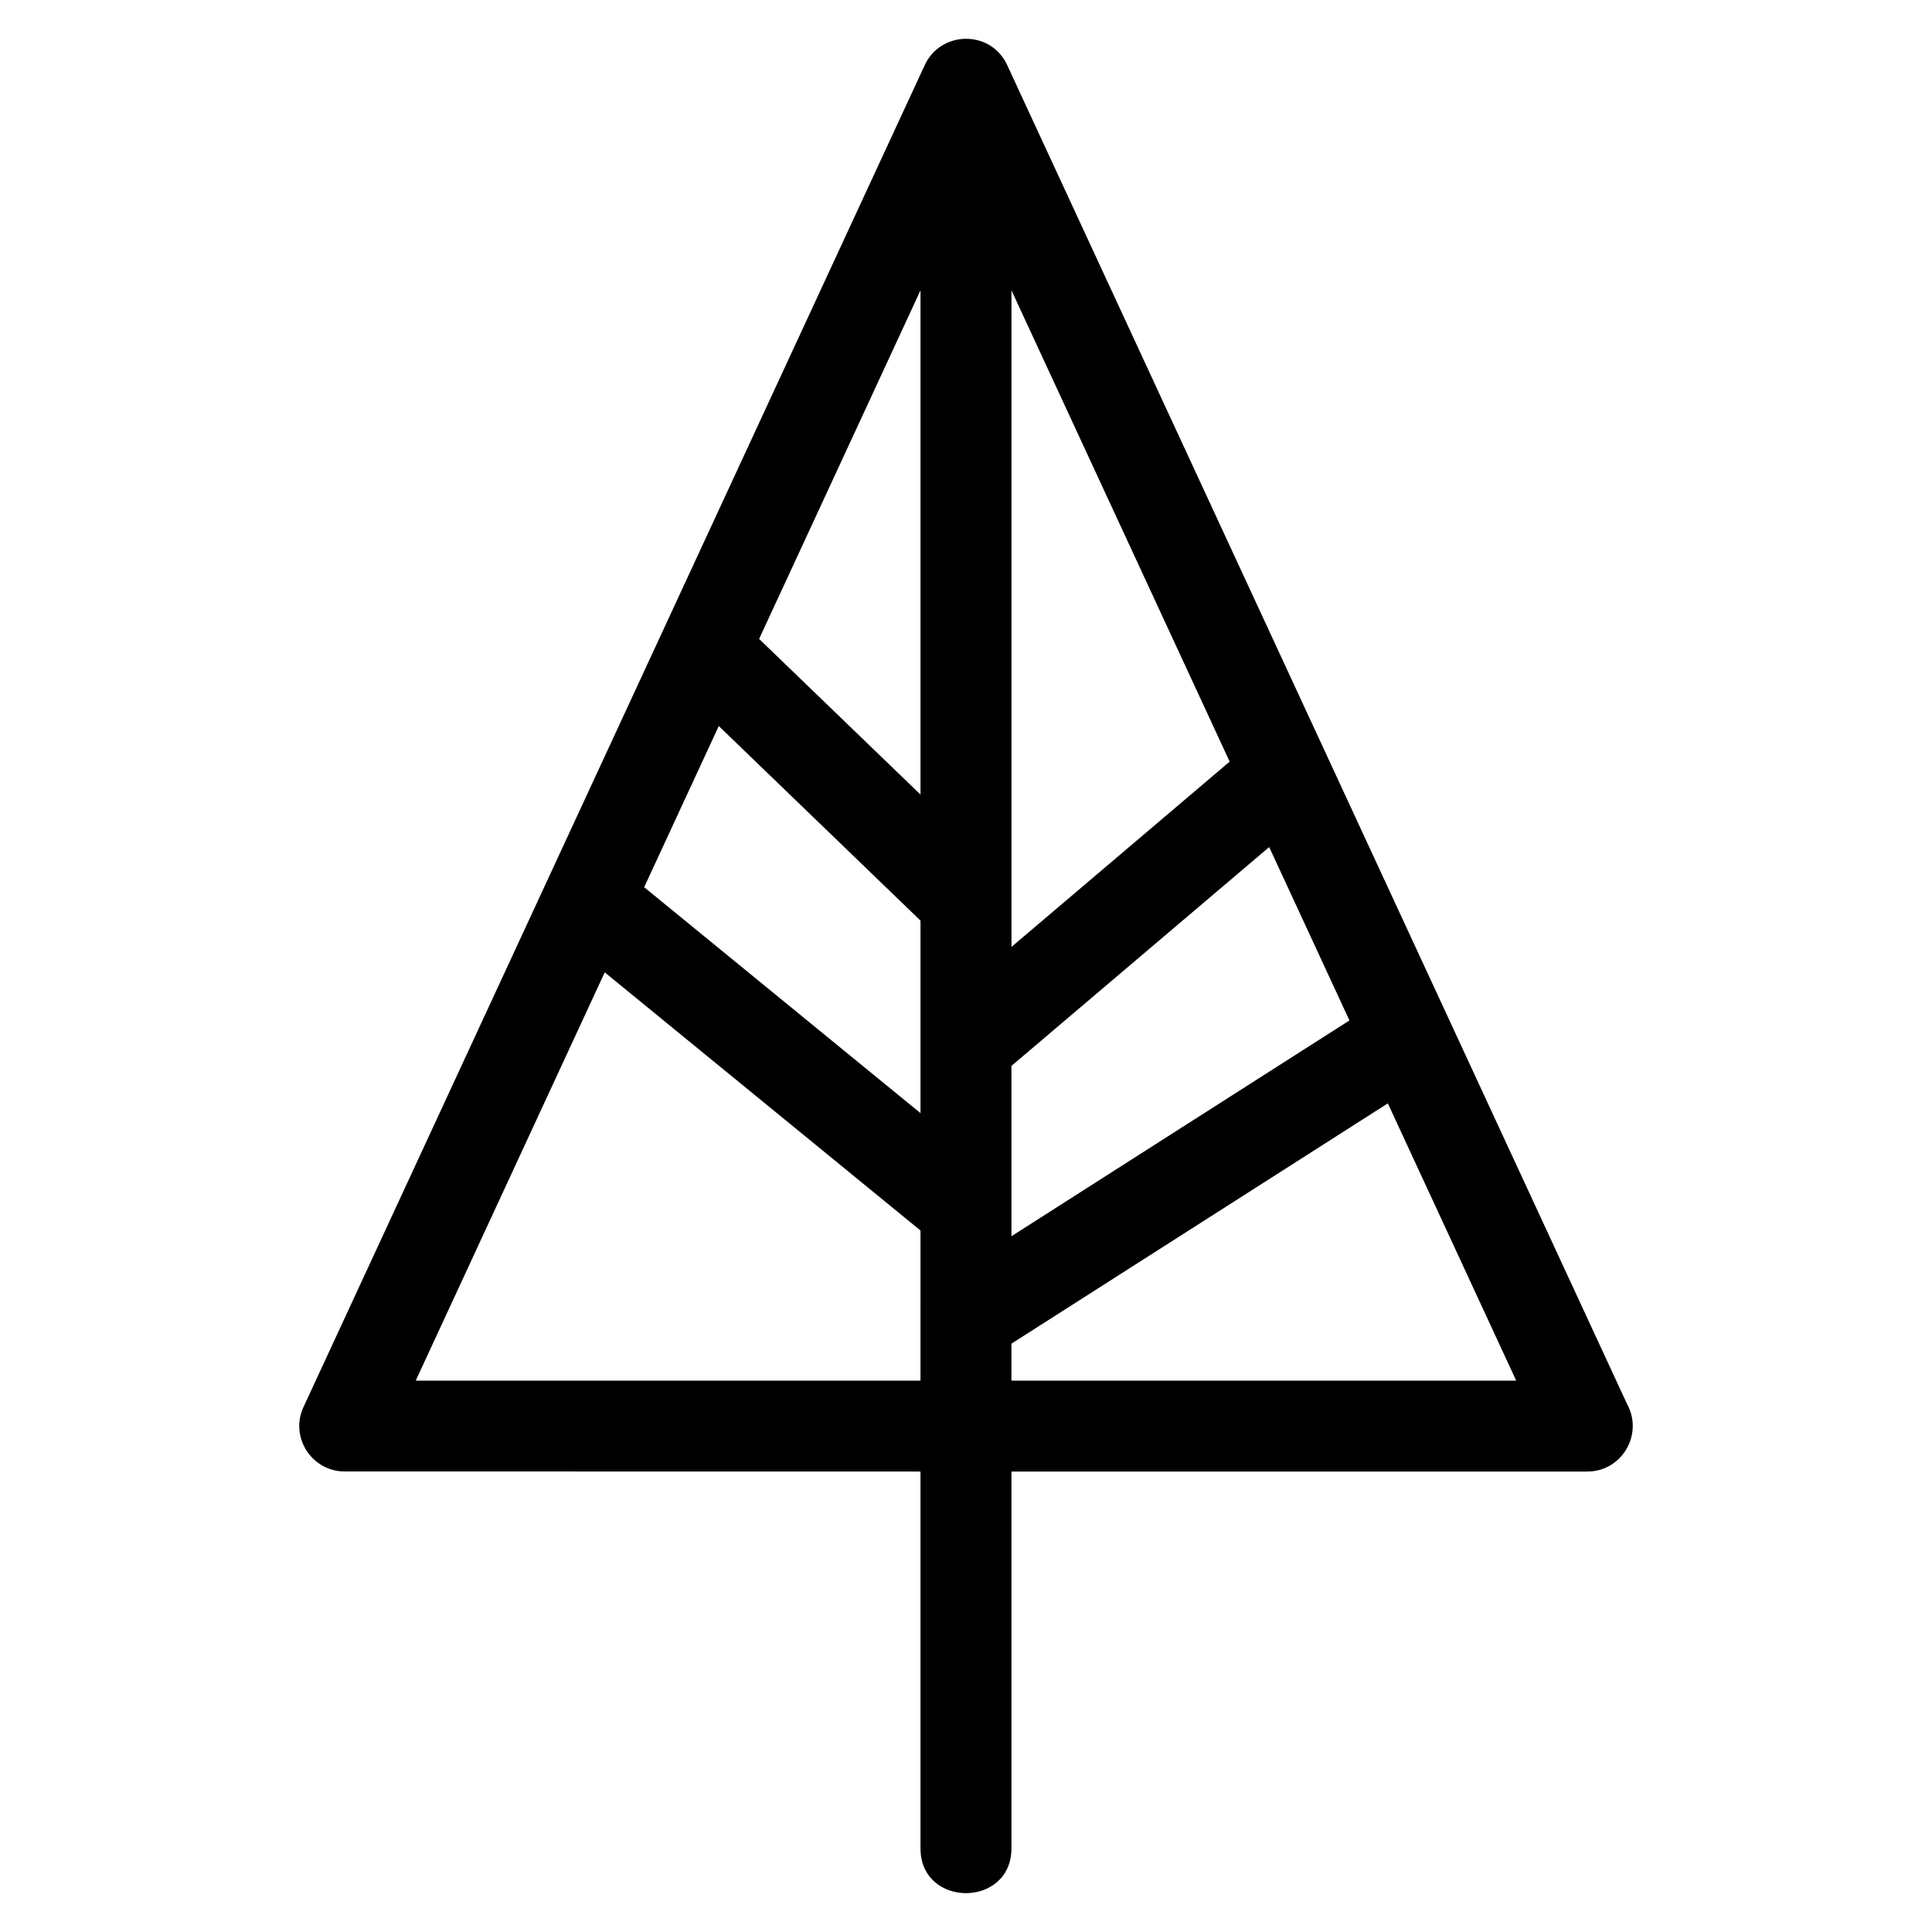 <?xml version="1.0" encoding="UTF-8"?>
<!-- Uploaded to: ICON Repo, www.iconrepo.com, Generator: ICON Repo Mixer Tools -->
<svg fill="#000000" width="800px" height="800px" version="1.1" viewBox="144 144 512 512" xmlns="http://www.w3.org/2000/svg">
 <path d="m412.04 509.88h133.77l-34.02-73.477-99.75 63.684zm89.574-95.453-21.266-45.945-68.305 57.988v45.141l89.574-57.184zm-112.54-253.18c4.219-9.164 17.5-9.406 21.84 0 54.77 118.3 109.54 236.61 164.31 354.91 4.32 7.91-1.355 17.816-10.582 17.816h-152.6v99.844c0 15.848-24.102 15.848-24.102 0v-99.844l-152.6-0.023c-8.656 0.008-14.621-9.031-10.918-17.059 54.883-118.55 109.77-237.1 164.65-355.65zm-74.363 217.87 73.234 59.875v-51.02l-53.461-51.562zm73.234 90.984-83.684-68.418-50.09 108.2h133.77zm-42.773-156.78 42.773 41.254v-133.64zm124.7 32.516-57.82-124.89v173.99z"/>
</svg>